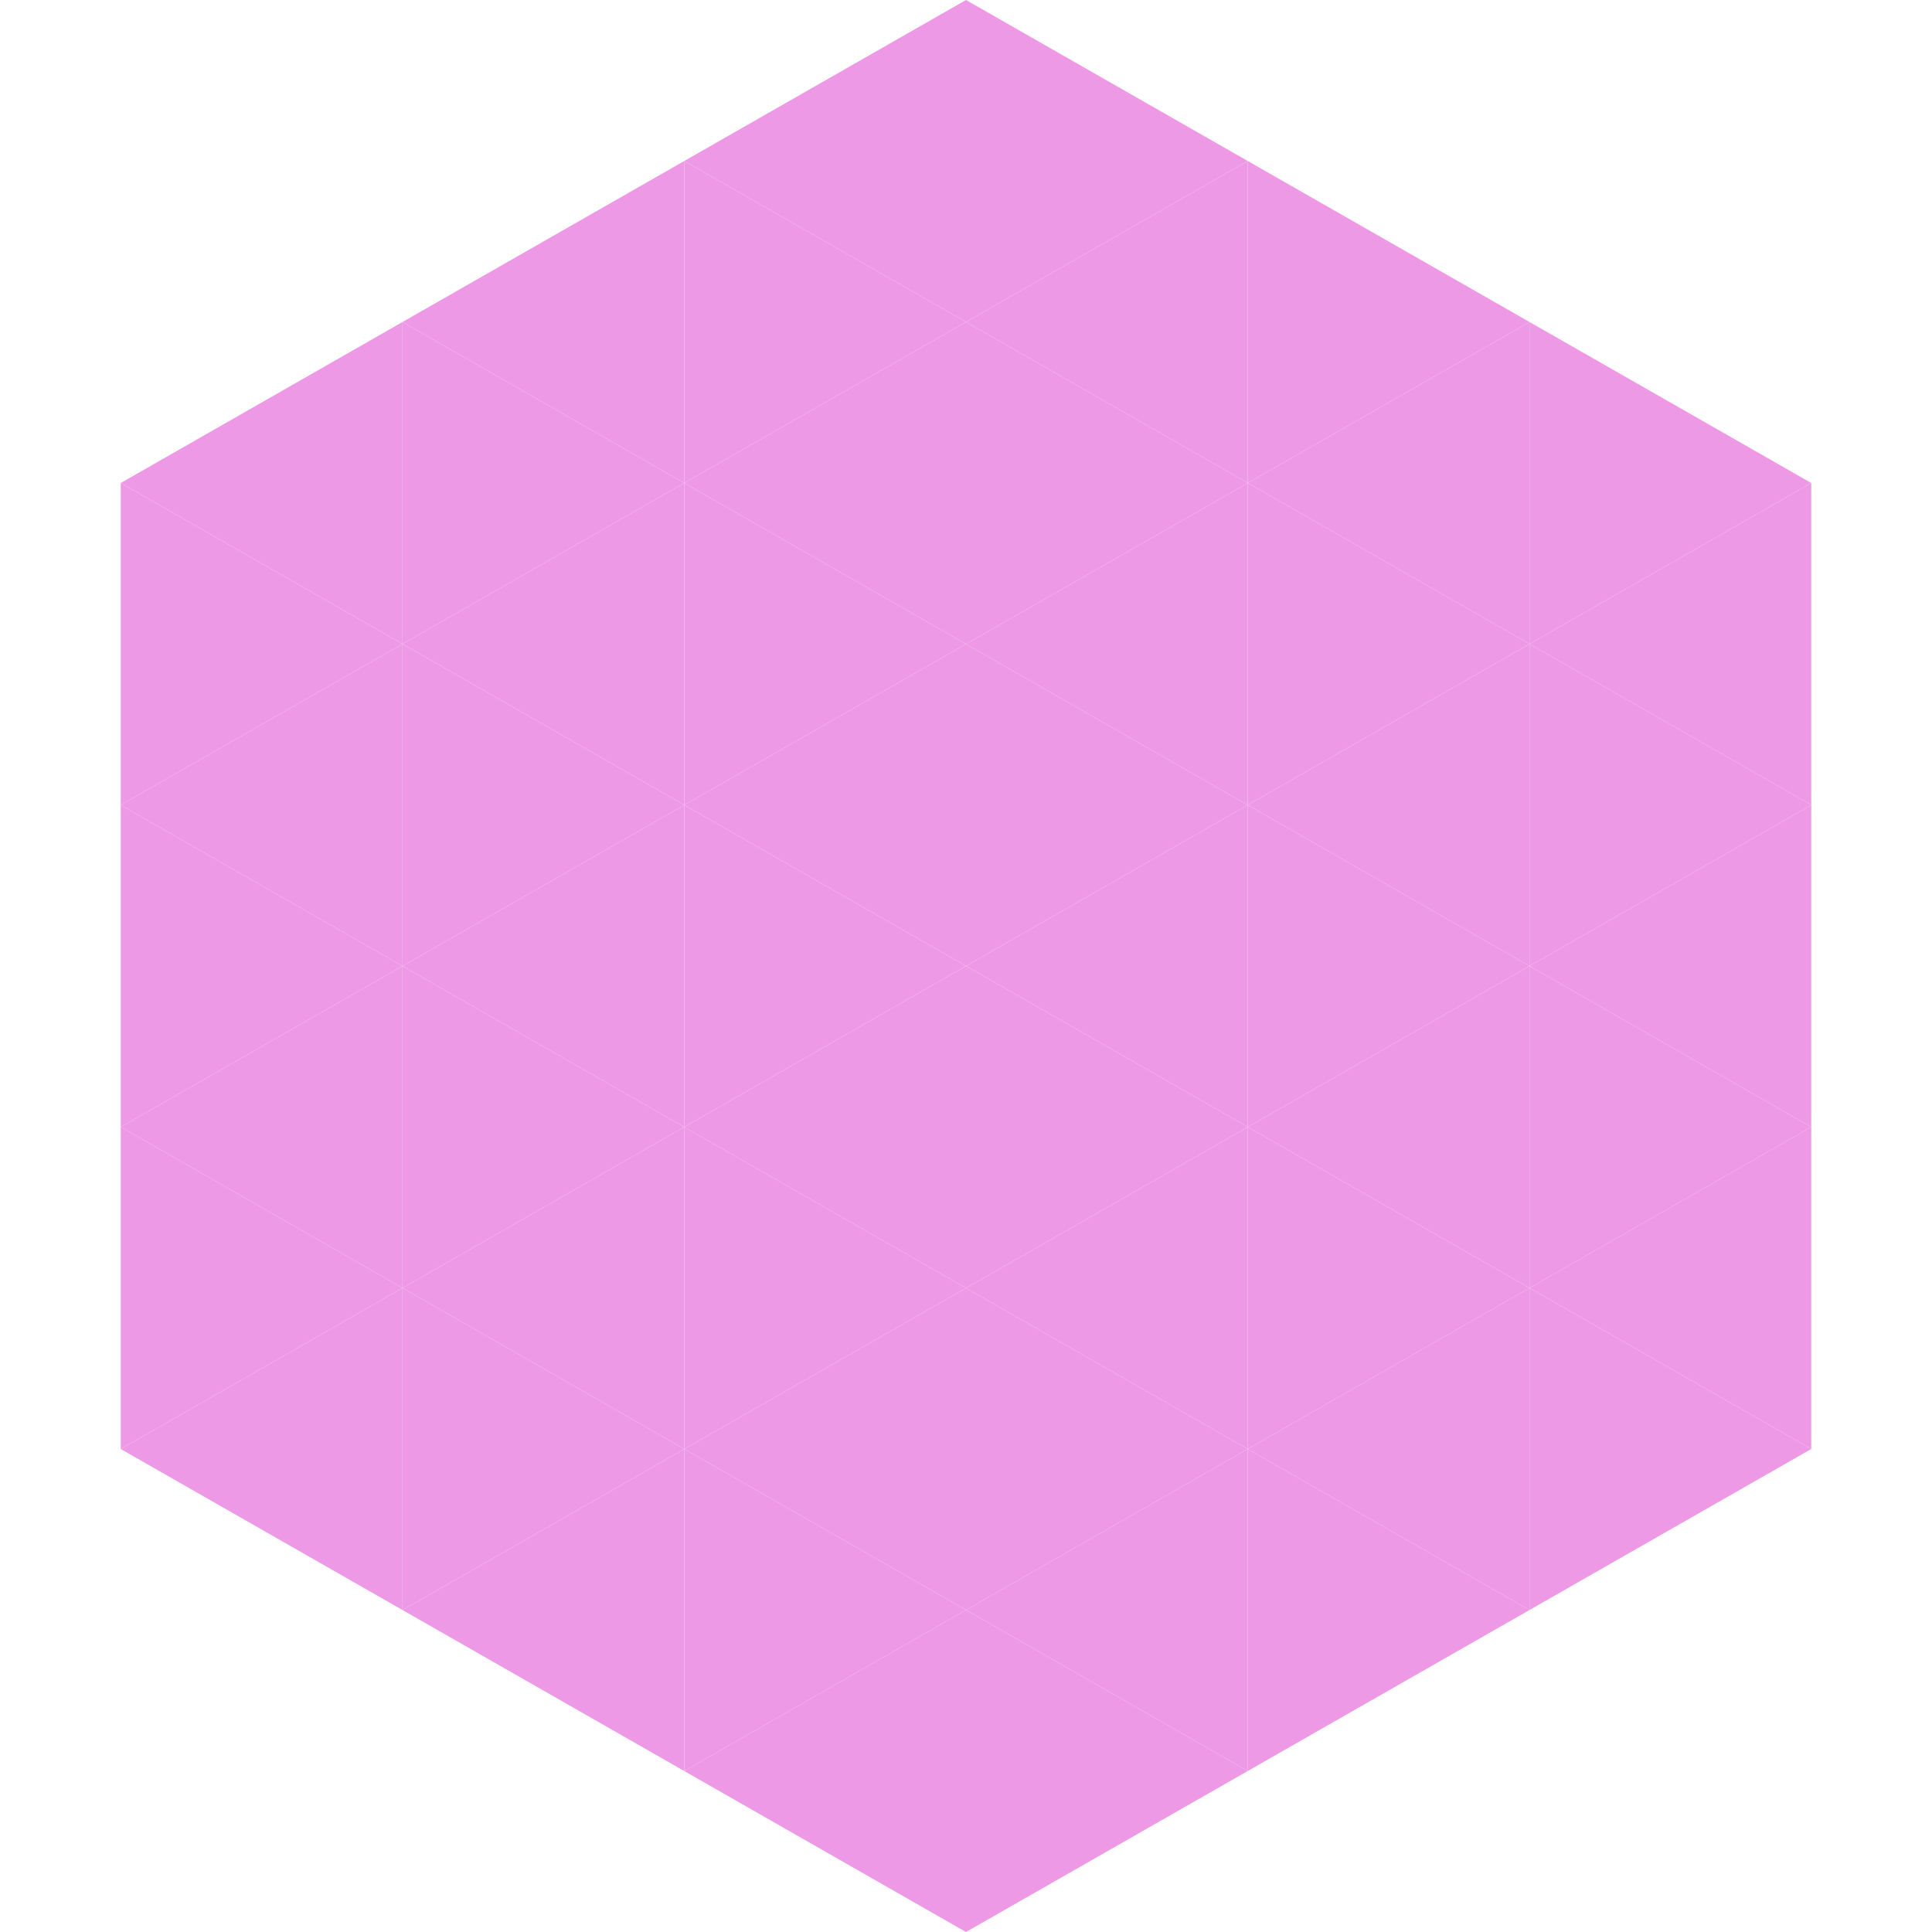 <?xml version="1.0"?>
<!-- Generated by SVGo -->
<svg width="240" height="240"
     xmlns="http://www.w3.org/2000/svg"
     xmlns:xlink="http://www.w3.org/1999/xlink">
<polygon points="50,40 15,60 50,80" style="fill:rgb(238,153,229)" />
<polygon points="190,40 225,60 190,80" style="fill:rgb(238,153,229)" />
<polygon points="15,60 50,80 15,100" style="fill:rgb(238,153,229)" />
<polygon points="225,60 190,80 225,100" style="fill:rgb(238,153,229)" />
<polygon points="50,80 15,100 50,120" style="fill:rgb(238,153,229)" />
<polygon points="190,80 225,100 190,120" style="fill:rgb(238,153,229)" />
<polygon points="15,100 50,120 15,140" style="fill:rgb(238,153,229)" />
<polygon points="225,100 190,120 225,140" style="fill:rgb(238,153,229)" />
<polygon points="50,120 15,140 50,160" style="fill:rgb(238,153,229)" />
<polygon points="190,120 225,140 190,160" style="fill:rgb(238,153,229)" />
<polygon points="15,140 50,160 15,180" style="fill:rgb(238,153,229)" />
<polygon points="225,140 190,160 225,180" style="fill:rgb(238,153,229)" />
<polygon points="50,160 15,180 50,200" style="fill:rgb(238,153,229)" />
<polygon points="190,160 225,180 190,200" style="fill:rgb(238,153,229)" />
<polygon points="15,180 50,200 15,220" style="fill:rgb(255,255,255); fill-opacity:0" />
<polygon points="225,180 190,200 225,220" style="fill:rgb(255,255,255); fill-opacity:0" />
<polygon points="50,0 85,20 50,40" style="fill:rgb(255,255,255); fill-opacity:0" />
<polygon points="190,0 155,20 190,40" style="fill:rgb(255,255,255); fill-opacity:0" />
<polygon points="85,20 50,40 85,60" style="fill:rgb(238,153,229)" />
<polygon points="155,20 190,40 155,60" style="fill:rgb(238,153,229)" />
<polygon points="50,40 85,60 50,80" style="fill:rgb(238,153,229)" />
<polygon points="190,40 155,60 190,80" style="fill:rgb(238,153,229)" />
<polygon points="85,60 50,80 85,100" style="fill:rgb(238,153,229)" />
<polygon points="155,60 190,80 155,100" style="fill:rgb(238,153,229)" />
<polygon points="50,80 85,100 50,120" style="fill:rgb(238,153,229)" />
<polygon points="190,80 155,100 190,120" style="fill:rgb(238,153,229)" />
<polygon points="85,100 50,120 85,140" style="fill:rgb(238,153,229)" />
<polygon points="155,100 190,120 155,140" style="fill:rgb(238,153,229)" />
<polygon points="50,120 85,140 50,160" style="fill:rgb(238,153,229)" />
<polygon points="190,120 155,140 190,160" style="fill:rgb(238,153,229)" />
<polygon points="85,140 50,160 85,180" style="fill:rgb(238,153,229)" />
<polygon points="155,140 190,160 155,180" style="fill:rgb(238,153,229)" />
<polygon points="50,160 85,180 50,200" style="fill:rgb(238,153,229)" />
<polygon points="190,160 155,180 190,200" style="fill:rgb(238,153,229)" />
<polygon points="85,180 50,200 85,220" style="fill:rgb(238,153,229)" />
<polygon points="155,180 190,200 155,220" style="fill:rgb(238,153,229)" />
<polygon points="120,0 85,20 120,40" style="fill:rgb(238,153,229)" />
<polygon points="120,0 155,20 120,40" style="fill:rgb(238,153,229)" />
<polygon points="85,20 120,40 85,60" style="fill:rgb(238,153,229)" />
<polygon points="155,20 120,40 155,60" style="fill:rgb(238,153,229)" />
<polygon points="120,40 85,60 120,80" style="fill:rgb(238,153,229)" />
<polygon points="120,40 155,60 120,80" style="fill:rgb(238,153,229)" />
<polygon points="85,60 120,80 85,100" style="fill:rgb(238,153,229)" />
<polygon points="155,60 120,80 155,100" style="fill:rgb(238,153,229)" />
<polygon points="120,80 85,100 120,120" style="fill:rgb(238,153,229)" />
<polygon points="120,80 155,100 120,120" style="fill:rgb(238,153,229)" />
<polygon points="85,100 120,120 85,140" style="fill:rgb(238,153,229)" />
<polygon points="155,100 120,120 155,140" style="fill:rgb(238,153,229)" />
<polygon points="120,120 85,140 120,160" style="fill:rgb(238,153,229)" />
<polygon points="120,120 155,140 120,160" style="fill:rgb(238,153,229)" />
<polygon points="85,140 120,160 85,180" style="fill:rgb(238,153,229)" />
<polygon points="155,140 120,160 155,180" style="fill:rgb(238,153,229)" />
<polygon points="120,160 85,180 120,200" style="fill:rgb(238,153,229)" />
<polygon points="120,160 155,180 120,200" style="fill:rgb(238,153,229)" />
<polygon points="85,180 120,200 85,220" style="fill:rgb(238,153,229)" />
<polygon points="155,180 120,200 155,220" style="fill:rgb(238,153,229)" />
<polygon points="120,200 85,220 120,240" style="fill:rgb(238,153,229)" />
<polygon points="120,200 155,220 120,240" style="fill:rgb(238,153,229)" />
<polygon points="85,220 120,240 85,260" style="fill:rgb(255,255,255); fill-opacity:0" />
<polygon points="155,220 120,240 155,260" style="fill:rgb(255,255,255); fill-opacity:0" />
</svg>
